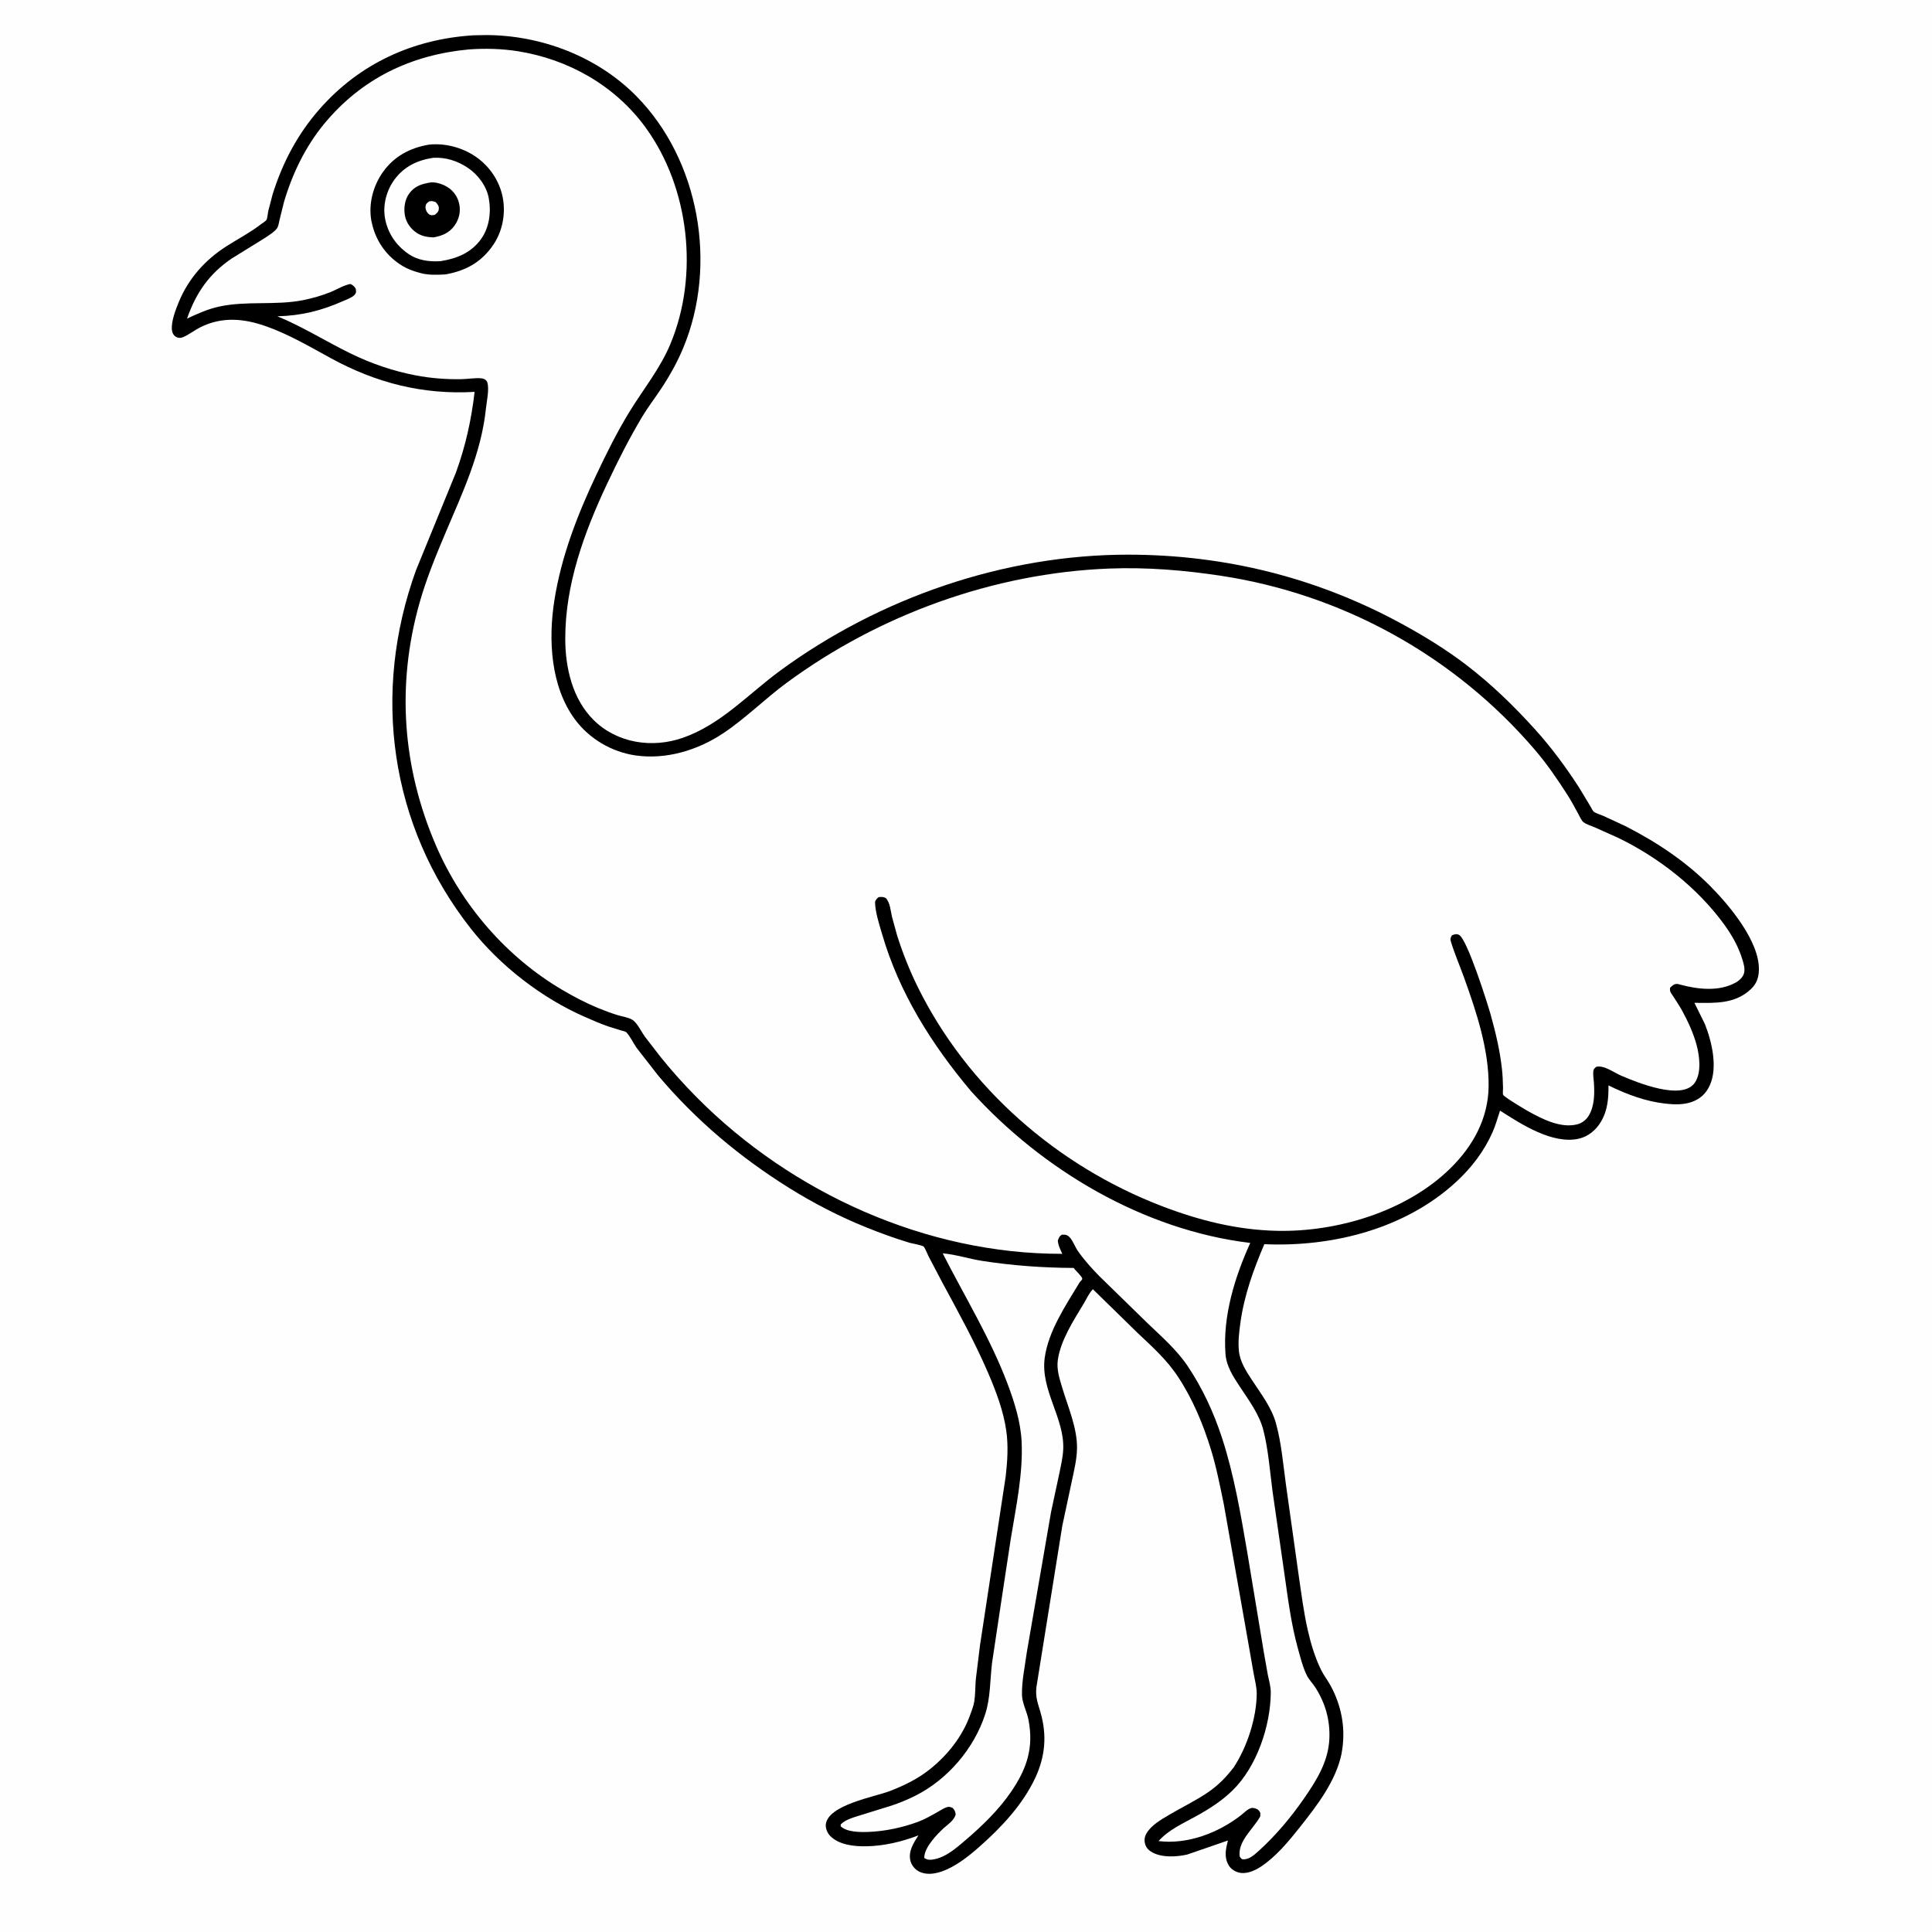 <svg version="1.1" xmlns="http://www.w3.org/2000/svg" style="display: block;" viewBox="0 0 2048 2048" width="1024" height="1024">
<path transform="translate(0,0)" fill="rgb(254,254,254)" d="M -0 -0 L 2048 0 L 2048 2048 L -0 2048 L -0 -0 z"/>
<path transform="translate(0,0)" fill="rgb(0,0,0)" d="M 501.672 37.432 L 515.13 37.167 C 573.798 37.306 633.118 59.888 674.56 101.892 C 741.566 169.806 760.754 281.07 724.318 368.689 C 717.972 383.95 709.93 398.292 700.829 412.065 C 694.303 421.942 687.015 431.324 680.922 441.483 C 667.014 464.676 654.797 488.915 643.294 513.377 C 619.087 564.855 599.055 619.873 599.2 677.5 C 599.276 708.03 606.854 740.987 629.172 763.166 C 653.97 787.809 691.254 793.48 723.781 782.119 C 764.385 767.938 792.934 735.922 826.862 711.043 C 932.595 633.512 1064.83 587.858 1196.25 587.969 C 1298.96 588.056 1396.86 612.516 1487 661.869 C 1510.2 674.57 1532.93 688.518 1553.98 704.587 C 1580.96 725.189 1604.95 748.478 1627.64 773.661 C 1644.77 792.664 1659.94 813.27 1673.83 834.729 L 1686.12 855.115 C 1686.88 856.369 1688.34 859.566 1689.4 860.378 C 1691.8 862.205 1696.82 863.647 1699.68 864.919 L 1723.03 875.741 C 1755.97 892.541 1786.86 913.027 1812.97 939.328 C 1833.33 959.825 1865.31 998.078 1864.5 1028.22 C 1864.27 1036.47 1862.07 1042.77 1856.04 1048.5 C 1839.23 1064.49 1817.48 1063.3 1796.13 1063.02 L 1807.18 1085.39 C 1814.59 1103.91 1821.1 1131.4 1812.47 1150.47 C 1808.55 1159.15 1802.25 1164.98 1793.3 1168.12 C 1784.59 1171.18 1775.05 1170.96 1766 1169.96 C 1744.13 1167.54 1724.69 1160.13 1705.06 1150.61 C 1705.13 1164.44 1704.24 1177.1 1696.98 1189.24 C 1691.81 1197.9 1683.7 1204.69 1673.78 1207.01 C 1646.06 1213.51 1612.32 1191.55 1590.11 1177.32 C 1587.53 1184.86 1585.5 1192.62 1582.28 1199.92 C 1573.24 1220.39 1559.87 1237.87 1543.46 1252.98 C 1489.34 1302.76 1412.2 1322.07 1340.24 1318.89 C 1328.67 1346.03 1318.81 1373.24 1314.82 1402.63 C 1313.52 1412.22 1312.32 1421.99 1313.25 1431.69 C 1314.35 1443.22 1320.72 1453.07 1326.9 1462.55 C 1336.36 1477.06 1347.72 1491.54 1352.47 1508.42 C 1358.3 1529.13 1360.13 1551.73 1363.05 1573.03 L 1376.73 1670.43 C 1379.57 1689.6 1381.95 1708.97 1386.26 1727.88 C 1389.55 1742.31 1393.83 1756.74 1400.35 1770.06 C 1403.25 1775.99 1407.45 1781.22 1410.59 1787.03 C 1421.54 1807.33 1426.07 1829.59 1423.11 1852.5 L 1422.1 1859 C 1416.14 1887.89 1396.28 1913.72 1378.31 1936.4 C 1366.35 1951.48 1352.86 1968 1336.66 1978.69 C 1329.96 1983.11 1320.6 1987.27 1312.42 1984.75 C 1308.32 1983.48 1304.7 1981.05 1302.5 1977.32 C 1297.34 1968.56 1299.34 1960.19 1301.65 1951 L 1258.72 1965.82 C 1247.26 1968.55 1230.28 1969.46 1220.01 1962.69 C 1216.13 1960.13 1214.03 1957 1213.38 1952.37 C 1212.96 1949.34 1213.74 1946.17 1215.28 1943.54 C 1220.33 1934.86 1230.42 1929.1 1238.82 1924.1 C 1252.76 1915.82 1267.66 1908.8 1281 1899.6 C 1291.67 1892.24 1299.87 1883.75 1307.73 1873.53 C 1321.93 1852.03 1331.89 1821.56 1332.18 1795.64 C 1332.26 1788.46 1330.17 1781.12 1328.93 1774.07 L 1322.23 1735.73 L 1297.27 1594.42 C 1293.24 1575.11 1289.5 1555.56 1283.7 1536.69 C 1275.46 1509.83 1264.37 1483.25 1248.91 1459.71 C 1236.7 1441.12 1221.45 1427.67 1205.47 1412.55 L 1158.53 1366.65 C 1154.63 1370.4 1151.71 1377.01 1148.91 1381.69 C 1138.2 1399.54 1124.39 1420.46 1121.35 1441.5 C 1119.86 1451.83 1123.21 1461.71 1126.14 1471.46 C 1132.23 1491.78 1141.92 1513.68 1141.68 1535.05 C 1141.55 1546.38 1138.88 1557.46 1136.53 1568.48 L 1126.13 1617.17 L 1098.64 1788.46 C 1097.44 1799.3 1100.16 1805.36 1103.06 1815.47 C 1109.92 1839.39 1107.99 1861.81 1097.6 1884.22 C 1084.39 1912.71 1061.68 1936.91 1038.36 1957.49 C 1026.92 1967.59 1013.1 1978.69 998.5 1983.75 C 990.495 1986.52 981.498 1987.83 973.727 1983.62 C 969.739 1981.46 966.302 1977.16 965.15 1972.76 C 962.503 1962.66 968.39 1953.65 973.553 1945.58 C 956.128 1952.28 937.109 1956.83 918.384 1957.14 C 905.576 1957.36 889.042 1955.8 879.625 1945.74 C 876.978 1942.91 874.97 1937.9 875.379 1934 C 877.563 1913.2 927.644 1904.65 943.266 1898.6 C 958.455 1892.72 972.91 1885.71 985.694 1875.5 C 1004.27 1860.66 1019.94 1841.08 1028.14 1818.59 C 1029.87 1813.84 1032.02 1808.5 1032.81 1803.5 C 1033.98 1796.03 1033.74 1787.76 1034.4 1780.15 L 1038.84 1744.08 L 1066.07 1565.17 C 1067.89 1549.31 1068.97 1532.93 1066.76 1517.06 C 1063.82 1495.93 1055.84 1474.85 1047.45 1455.35 C 1033.39 1422.62 1015.95 1391.13 999.044 1359.79 L 984.24 1331.63 C 983.085 1329.31 980.686 1322.94 978.987 1321.37 C 977.429 1319.94 966.725 1318.14 964.13 1317.37 C 948.533 1312.7 933.097 1307.05 918 1300.96 C 889.83 1289.61 862.488 1275.46 836.701 1259.39 C 784.348 1226.76 737.709 1187.55 697.878 1140.34 L 674.858 1110.81 C 671.466 1105.99 667.812 1098.08 663.778 1094.13 C 663.016 1093.39 659.825 1092.74 658.768 1092.43 L 644.723 1088.06 C 636.361 1085.13 628.176 1081.56 620.064 1078.01 C 574.246 1057.97 530.051 1023.72 499.109 984.38 C 413.032 874.927 393.847 734.48 441.04 604.327 L 483.281 501 C 493.55 472.79 499.648 445.093 503.101 415.404 C 448.384 418.597 398.785 405.964 350.869 379.789 C 328.606 367.627 306.44 354.545 282.453 346.018 C 258.747 337.591 235.508 335.357 212.433 346.901 C 206.113 350.062 200.305 354.775 193.84 357.5 C 191.469 358.499 188.732 358.38 186.5 357.047 C 183.651 355.346 182.351 352.171 182.16 349 C 181.626 340.16 186.132 328.431 189.439 320.372 C 199.767 295.202 217.411 275.49 240.153 260.969 C 252.056 253.369 264.908 246.684 276.117 238.087 C 277.501 237.026 281.708 234.423 282.496 233.022 C 283.532 231.18 283.832 226.228 284.297 224.005 L 288.973 206.035 C 299.595 172.181 315.414 142.172 338.955 115.408 C 381.359 67.197 438.074 41.427 501.672 37.432 z"/>
<path transform="translate(0,0)" fill="rgb(254,254,254)" d="M 999.296 1328.58 C 1013.14 1329.78 1027.31 1334.46 1041.16 1336.6 C 1073.44 1341.61 1105.41 1343.9 1138.06 1344.07 C 1139.79 1346.42 1146.46 1352.7 1147.16 1354.95 C 1147.69 1356.64 1145.28 1357.94 1144.37 1359.45 C 1129.83 1383.66 1111.34 1410.79 1107.45 1439.28 C 1102.78 1473.45 1128.41 1502.91 1127.07 1536.09 C 1126.72 1544.81 1124.59 1553.67 1122.86 1562.2 L 1114.19 1602.65 L 1088.45 1751.54 C 1086.51 1765.91 1082.95 1782.62 1083.35 1797.02 C 1083.57 1805.21 1088.6 1814.64 1090.2 1822.88 C 1096 1852.69 1088.54 1874.95 1071.67 1899.55 C 1058.54 1918.7 1041.47 1935.22 1023.88 1950.29 C 1014.02 1958.74 1002.57 1968.93 989.344 1971.1 C 985.628 1971.72 982.898 1971.66 979.765 1969.5 L 979.813 1968.15 C 980.587 1957.55 993.211 1944.49 1000.6 1937.68 C 1005.2 1933.76 1011.36 1929.49 1013.08 1923.5 C 1012.51 1919.76 1012.17 1919.28 1009.9 1916.5 C 1008.6 1916.1 1007.36 1915.34 1006 1915.31 C 1002.63 1915.22 996.957 1919.08 994.005 1920.73 C 987.251 1924.49 980.365 1928.54 973.099 1931.22 C 956.464 1937.37 937.768 1941.34 920.01 1941.93 C 911.416 1942.22 897.801 1942.18 891.196 1935.99 L 891.185 1934 C 895.904 1928.96 904.359 1926.69 910.817 1924.62 L 945.5 1913.87 C 953.912 1911.02 962.277 1907.55 970.221 1903.57 C 1004.55 1886.37 1032.6 1853.51 1044.39 1817.03 C 1050.01 1799.63 1049.42 1780.92 1051.6 1762.8 L 1061.84 1694.52 L 1071.52 1630.87 C 1077.01 1597.25 1084.65 1561.96 1082.93 1527.75 C 1081.89 1507.16 1075.33 1486.29 1068.13 1467.12 C 1050.02 1418.92 1022.6 1374.39 999.296 1328.58 z"/>
<path transform="translate(0,0)" fill="rgb(254,254,254)" d="M 496.883 52.41 C 513.946 51.136 531.745 51.608 548.679 54.264 C 602.505 62.709 652.205 90.859 684.427 135.259 C 730.846 199.222 741.062 291.606 710.736 364.439 C 699.581 391.229 681.497 413.092 666.584 437.596 C 653.909 458.422 642.701 480.977 632.283 503.013 C 612.074 545.756 594.881 589.984 587.574 636.939 C 581.119 678.417 583.7 727.733 609.517 762.66 C 624.685 783.179 648.478 797.125 673.645 800.778 C 706.139 805.494 739.832 795.214 766.816 777.167 C 790.504 761.324 810.862 740.795 833.817 723.872 C 931.911 651.551 1053.48 607.49 1175.48 602.704 C 1215.38 601.139 1255.47 604.411 1294.9 610.449 C 1424.11 630.231 1542.27 695.778 1627.14 794.959 C 1639.91 809.884 1650.73 825.771 1661.34 842.279 C 1665.57 848.862 1669.18 855.736 1672.94 862.588 C 1674.12 864.746 1676.3 869.51 1678.04 871.084 C 1680.95 873.724 1686.77 875.44 1690.48 877.011 L 1715 887.991 C 1758.07 908.734 1799.33 941.023 1827.54 979.738 C 1835.94 991.265 1842.92 1003.63 1847.07 1017.33 C 1848.42 1021.8 1849.82 1026.4 1848.87 1031.1 C 1847.96 1035.57 1843.81 1039.36 1840.01 1041.5 C 1822.33 1051.44 1799.72 1048.75 1781 1043.72 C 1779.76 1043.38 1778.79 1043 1777.5 1043.01 C 1774.18 1043.04 1772.46 1045.11 1770.29 1047.19 C 1770.32 1048.3 1770.15 1049.42 1770.37 1050.5 C 1770.69 1052.06 1772.78 1054.76 1773.71 1056.23 C 1776.89 1061.27 1780.3 1066.13 1783.15 1071.38 C 1789.45 1082.95 1795.23 1095.48 1798.6 1108.25 C 1801.63 1119.71 1803.7 1137.07 1796.73 1147.5 C 1783.44 1167.36 1735.46 1147.44 1718.55 1140.27 C 1710.71 1136.95 1700.43 1128.83 1692 1130.89 C 1690.82 1132.07 1689.5 1132.84 1689.17 1134.55 C 1688.38 1138.53 1689.33 1143.44 1689.6 1147.5 C 1690.35 1158.96 1690.34 1171.89 1684.42 1182.16 C 1681.67 1186.93 1677.24 1190.48 1671.87 1191.85 C 1654.31 1196.35 1634.32 1186 1619.5 1177.7 C 1615.86 1175.66 1594.41 1162.87 1593.37 1160.53 C 1592.8 1159.23 1593.3 1155.05 1593.27 1153.33 C 1593.14 1146.55 1592.87 1139.83 1592.12 1133.08 C 1589.96 1113.41 1585.41 1094.36 1580.1 1075.34 C 1577.13 1064.71 1555.18 994.851 1546.5 990.926 C 1543.69 989.655 1541.75 990.473 1539.08 991.5 C 1537.69 994.09 1537.1 995.096 1537.97 998 C 1541.78 1010.66 1547.33 1023.41 1551.83 1035.89 C 1564.88 1072.08 1578.36 1112.47 1578 1151.33 C 1577.67 1185.72 1561.31 1215.18 1537.12 1238.8 C 1490.75 1284.1 1417.87 1306.09 1353.84 1304.73 C 1311.1 1303.82 1270.82 1293.61 1231.09 1278.32 C 1120.55 1235.78 1025.52 1152.96 972.847 1046.22 C 964.201 1028.7 956.905 1010.31 950.999 991.687 L 945.551 971.856 C 944.107 965.577 943.556 956.76 939 951.953 C 936.193 950.587 934.481 950.707 931.5 950.999 C 929.276 952.555 928.596 953.457 927.576 955.969 C 927.693 966.77 931.923 979.378 934.937 989.782 C 953.093 1052.44 987.621 1107.09 1029.29 1156.65 C 1104.86 1240.29 1212.42 1304.02 1325.32 1317.56 C 1308.95 1353.68 1296.07 1395.15 1299.07 1435.2 C 1300.05 1448.38 1307.17 1459.12 1314.21 1469.82 C 1323.76 1484.32 1335.01 1499.26 1339.3 1516.34 C 1344.54 1537.18 1346.18 1559.69 1348.96 1581 L 1361.19 1665.92 C 1365.1 1693.02 1368.39 1720.56 1375.72 1747 C 1378.3 1756.32 1381.11 1767.85 1385.5 1776.37 C 1387.73 1780.68 1391.63 1784.58 1394.3 1788.76 C 1404.91 1805.34 1410.02 1823.29 1409.19 1842.99 C 1408.15 1867.48 1395.48 1887.44 1381.91 1907 C 1368.28 1926.65 1352.13 1945.94 1334.33 1961.97 C 1329.59 1966.23 1324.16 1971.42 1317.4 1970.94 C 1315.8 1970.83 1315.12 1969.18 1314.13 1968 C 1311.96 1951.43 1328.64 1938.82 1335.88 1925.5 C 1335.98 1923.15 1336.54 1922.1 1335.12 1920.11 C 1333.37 1917.67 1330.93 1916.75 1328.02 1916.47 C 1323.98 1916.09 1318.93 1921.52 1315.9 1923.89 C 1291.76 1942.83 1258.88 1955.49 1228.11 1951.6 C 1238.79 1939.72 1253.12 1933.37 1266.9 1925.8 C 1281.36 1917.85 1294.82 1909.41 1306.66 1897.8 C 1332.18 1872.8 1346.81 1829.68 1347.07 1794.3 C 1347.11 1787.84 1345.32 1781.95 1344 1775.68 L 1339.97 1752.99 L 1322.06 1644.96 C 1315.15 1604.75 1308.13 1563.34 1295.48 1524.48 C 1286.73 1497.63 1274.8 1471.71 1259.05 1448.22 C 1247.43 1430.9 1231.59 1417.17 1216.62 1402.8 L 1165.61 1353.04 C 1157.35 1344.67 1149.3 1335.68 1142.53 1326.04 C 1139.43 1321.61 1136.72 1313.62 1132.75 1310.5 C 1130.31 1308.59 1128.39 1308.72 1125.5 1308.86 C 1122.67 1310.83 1122.59 1311.88 1121.34 1315 C 1121.66 1320.12 1124 1324.49 1126.07 1329.11 C 982.209 1329.47 839.424 1264.85 738.801 1163.45 C 725.072 1149.62 712.189 1135.27 699.962 1120.09 L 683.324 1098.53 C 679.768 1093.5 675.832 1085.08 671.011 1081.47 C 667.444 1078.79 659.399 1077.5 655 1076.17 C 647.947 1074.02 641.041 1071.44 634.222 1068.65 C 621.044 1063.24 608.579 1056.68 596.306 1049.47 C 536.934 1014.63 489.455 959.579 462.228 896.481 C 426.522 813.732 420.173 726.24 444.596 639.498 C 451.695 614.288 461.675 589.843 471.867 565.752 C 490.174 522.478 510.206 480.447 515.121 433.014 C 515.913 425.378 518.904 412.288 516.493 405.105 C 515.696 402.73 512.788 401.273 510.448 401.043 C 503.719 400.38 496.094 401.793 489.239 401.927 C 472.838 402.248 456.742 400.98 440.619 397.905 C 416.69 393.341 393.7 385.455 371.801 374.778 C 345.539 361.973 321.2 346.5 294.032 335.28 C 319.249 334.658 340.605 329.397 363.657 319.167 C 367.076 317.65 373.472 315.357 375.932 312.5 C 378.006 310.092 377.406 308.941 377.068 306 C 375.347 303.231 374.278 302.476 371.5 301.015 C 364.328 302.32 357.036 306.938 350.23 309.687 C 341.193 313.339 330.86 316.276 321.302 318.172 C 291.938 323.999 261.259 318.6 232 325.059 C 219.96 327.717 209.348 332.567 198.256 337.723 C 207.735 310.567 221.639 290.277 245.65 274.004 L 279.965 252.77 C 284 250.059 291.364 245.725 293.967 241.528 C 295.161 239.605 295.789 235.456 296.326 233.117 L 300.921 214.531 C 309.67 184.594 323.677 155.436 343.59 131.325 C 383.235 83.325 435.592 58.141 496.883 52.41 z"/>
<path transform="translate(0,0)" fill="rgb(0,0,0)" d="M 454.769 153.307 C 471.868 151.517 489.794 156.304 503.97 165.885 C 519.044 176.072 529.868 192.213 533.083 210.172 C 536.114 227.1 532.502 245.576 522.746 259.767 C 510.167 278.063 493.74 287.048 472.237 290.886 C 463.813 291.357 454.518 291.756 446.312 289.603 L 444.5 289.097 C 438.348 287.455 432.168 285.221 426.681 281.92 C 410.634 272.267 399.425 257.068 394.81 239 L 393.647 234.006 C 390.43 216.132 395.507 197.006 405.939 182.341 C 417.877 165.558 434.817 156.674 454.769 153.307 z"/>
<path transform="translate(0,0)" fill="rgb(254,254,254)" d="M 459.045 167.291 C 472.259 166.487 484.643 170.448 495.61 177.677 C 506.502 184.855 515.744 197.099 518.118 210.107 C 520.813 224.88 518.74 241.361 509.746 253.69 C 499.272 268.047 484.217 274.093 467.238 276.816 C 454.999 277.675 442.893 276.086 432.626 268.914 C 419.658 259.855 410.996 247.104 408.153 231.444 C 405.588 217.319 409.684 202.007 418.061 190.5 C 428.205 176.567 442.39 169.84 459.045 167.291 z"/>
<path transform="translate(0,0)" fill="rgb(0,0,0)" d="M 457.135 193.296 C 462.984 193.066 469.716 195.369 474.619 198.486 C 480.947 202.509 485.266 208.848 486.797 216.195 C 488.512 224.425 486.695 232.142 481.914 239 C 476.439 246.852 468.407 250.156 459.298 251.671 C 453.148 251.338 447.391 250.497 442.095 247.084 C 435.763 243.004 430.76 236.395 429.304 228.906 C 427.761 220.974 428.976 211.55 433.869 205 C 440.037 196.745 447.586 194.878 457.135 193.296 z"/>
<path transform="translate(0,0)" fill="rgb(254,254,254)" d="M 454.926 213.5 C 457.904 212.825 459.1 213.26 461.865 214.254 C 463.963 216.709 465.659 218.428 465.084 222 C 464.623 224.866 463.251 225.681 461.215 227.5 L 459.429 228.02 C 456.863 228.399 455.212 227.966 453.5 225.978 C 452.036 224.278 450.755 221.288 451.056 219 C 451.468 215.861 452.592 215.221 454.926 213.5 z"/>
</svg>